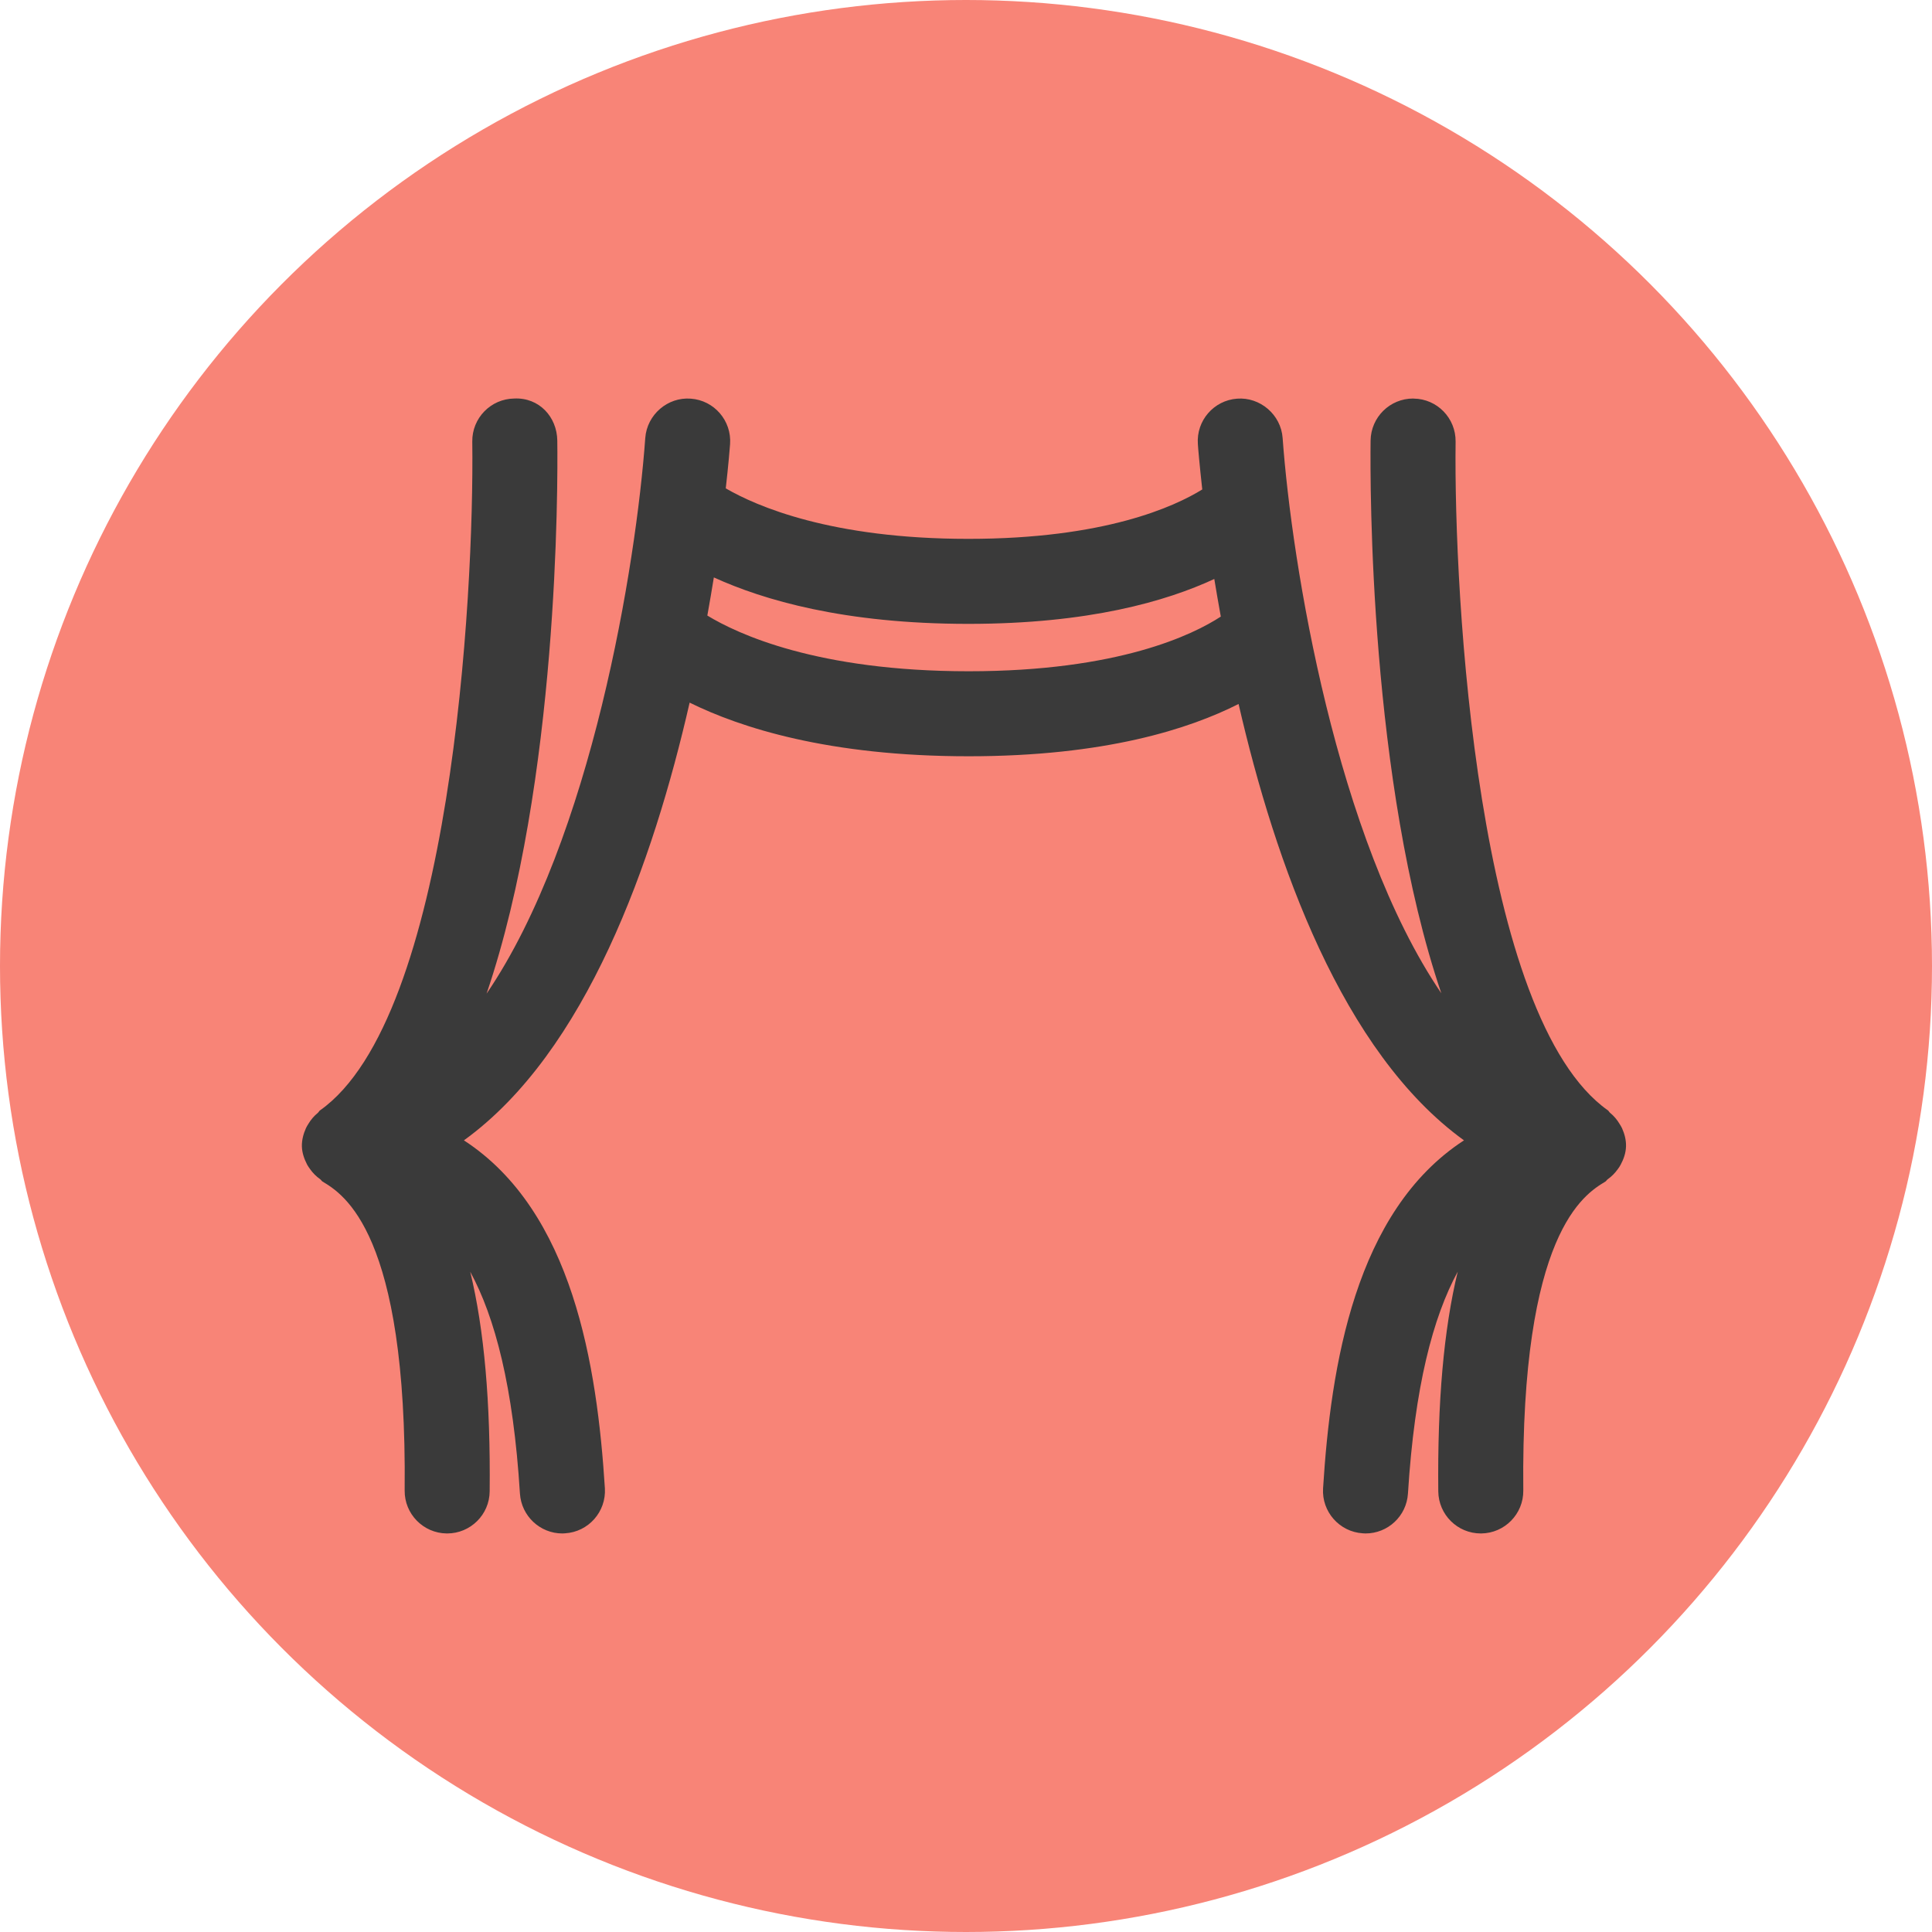 <svg width="320" height="320" viewBox="0 0 320 320" fill="none" xmlns="http://www.w3.org/2000/svg">
<g id="icon/red/culture" clip-path="url(#clip0_0_715)">
<g id="background">
<circle id="Oval" cx="160" cy="160" r="160" fill="#F88477"/>
</g>
<g id="icon">
<path id="Culture" fill-rule="evenodd" clip-rule="evenodd" d="M160.433 111.182C135.366 111.182 122.15 104.996 117.158 101.956C117.542 99.78 117.916 97.646 118.236 95.641C126.428 99.374 139.772 103.332 160.39 103.332C180.369 103.332 193.19 99.577 201.126 95.897C201.446 97.881 201.82 99.982 202.204 102.126C197.66 105.092 185.318 111.182 160.433 111.182ZM267.974 193.625C268.145 193.38 268.305 193.177 268.433 192.91C268.924 191.993 269.286 190.99 269.318 189.881C269.35 188.804 269.073 187.801 268.657 186.862C268.54 186.596 268.39 186.393 268.241 186.137C267.825 185.444 267.313 184.836 266.673 184.313C266.534 184.206 266.47 184.025 266.332 183.918C244.668 168.665 240.774 98.777 241.094 73.145C241.137 69.252 238.033 66.062 234.15 66.02C234.118 66.009 234.086 66.009 234.054 66.009C230.214 66.009 227.068 69.102 227.014 72.964C226.918 80.334 226.833 129.465 238.726 164.516C221.34 138.937 213.958 93.444 212.444 72.548C212.166 68.665 208.7 65.742 204.913 66.03C201.041 66.308 198.118 69.678 198.406 73.561C198.438 74.201 198.684 76.996 199.132 81.07C194.524 83.918 182.94 89.252 160.39 89.252C137.638 89.252 125.265 83.822 120.209 80.889C120.657 76.921 120.881 74.19 120.924 73.561C121.201 69.678 118.289 66.308 114.417 66.03C110.598 65.732 107.164 68.665 106.876 72.548C105.372 93.465 97.99 139.001 80.593 164.58C92.508 129.518 92.401 80.334 92.305 72.964C92.252 69.07 89.308 65.806 85.169 66.009C81.287 66.062 78.172 69.252 78.225 73.145C78.556 98.777 74.684 168.644 52.998 183.918C52.849 184.025 52.785 184.206 52.657 184.313C52.017 184.836 51.495 185.444 51.078 186.148C50.929 186.393 50.791 186.596 50.673 186.862C50.257 187.801 49.98 188.793 50.001 189.881C50.033 190.99 50.407 191.993 50.876 192.91C51.014 193.177 51.185 193.38 51.345 193.625C51.815 194.297 52.38 194.852 53.041 195.321C53.191 195.428 53.265 195.609 53.425 195.705C56.892 197.796 67.452 204.121 67.025 246.873C66.983 250.756 70.108 253.945 73.99 253.988H74.065C77.927 253.988 81.073 250.873 81.105 247.012C81.254 232.238 80.209 220.26 77.884 210.638C81.98 218.169 85.02 229.657 86.118 247.385C86.364 251.118 89.457 253.988 93.137 253.988C93.297 253.988 93.447 253.977 93.585 253.966C97.478 253.732 100.422 250.382 100.188 246.51C98.908 226.254 94.886 200.622 76.838 188.878C97.062 174.265 108.188 142.798 114.225 116.377C122.598 120.505 137.19 125.262 160.433 125.262C183.089 125.262 197.03 120.708 205.148 116.601C211.206 142.958 222.321 174.297 242.481 188.878C224.433 200.622 220.412 226.254 219.142 246.51C218.897 250.382 221.852 253.732 225.734 253.966C225.884 253.977 226.022 253.988 226.182 253.988C229.873 253.988 232.966 251.118 233.201 247.385C234.31 229.657 237.35 218.169 241.446 210.628C239.121 220.249 238.076 232.238 238.225 247.012C238.268 250.884 241.414 253.988 245.265 253.988H245.34C249.222 253.945 252.348 250.756 252.305 246.873C251.868 204.132 262.438 197.796 265.905 195.705C266.054 195.609 266.129 195.428 266.289 195.321C266.95 194.852 267.505 194.286 267.974 193.625Z" fill="#3A3A3A"/>
</g>
</g>
<defs>
<clipPath id="clip0_0_715">
<rect width="320" height="320" fill="white"/>
</clipPath>
</defs>
</svg>
